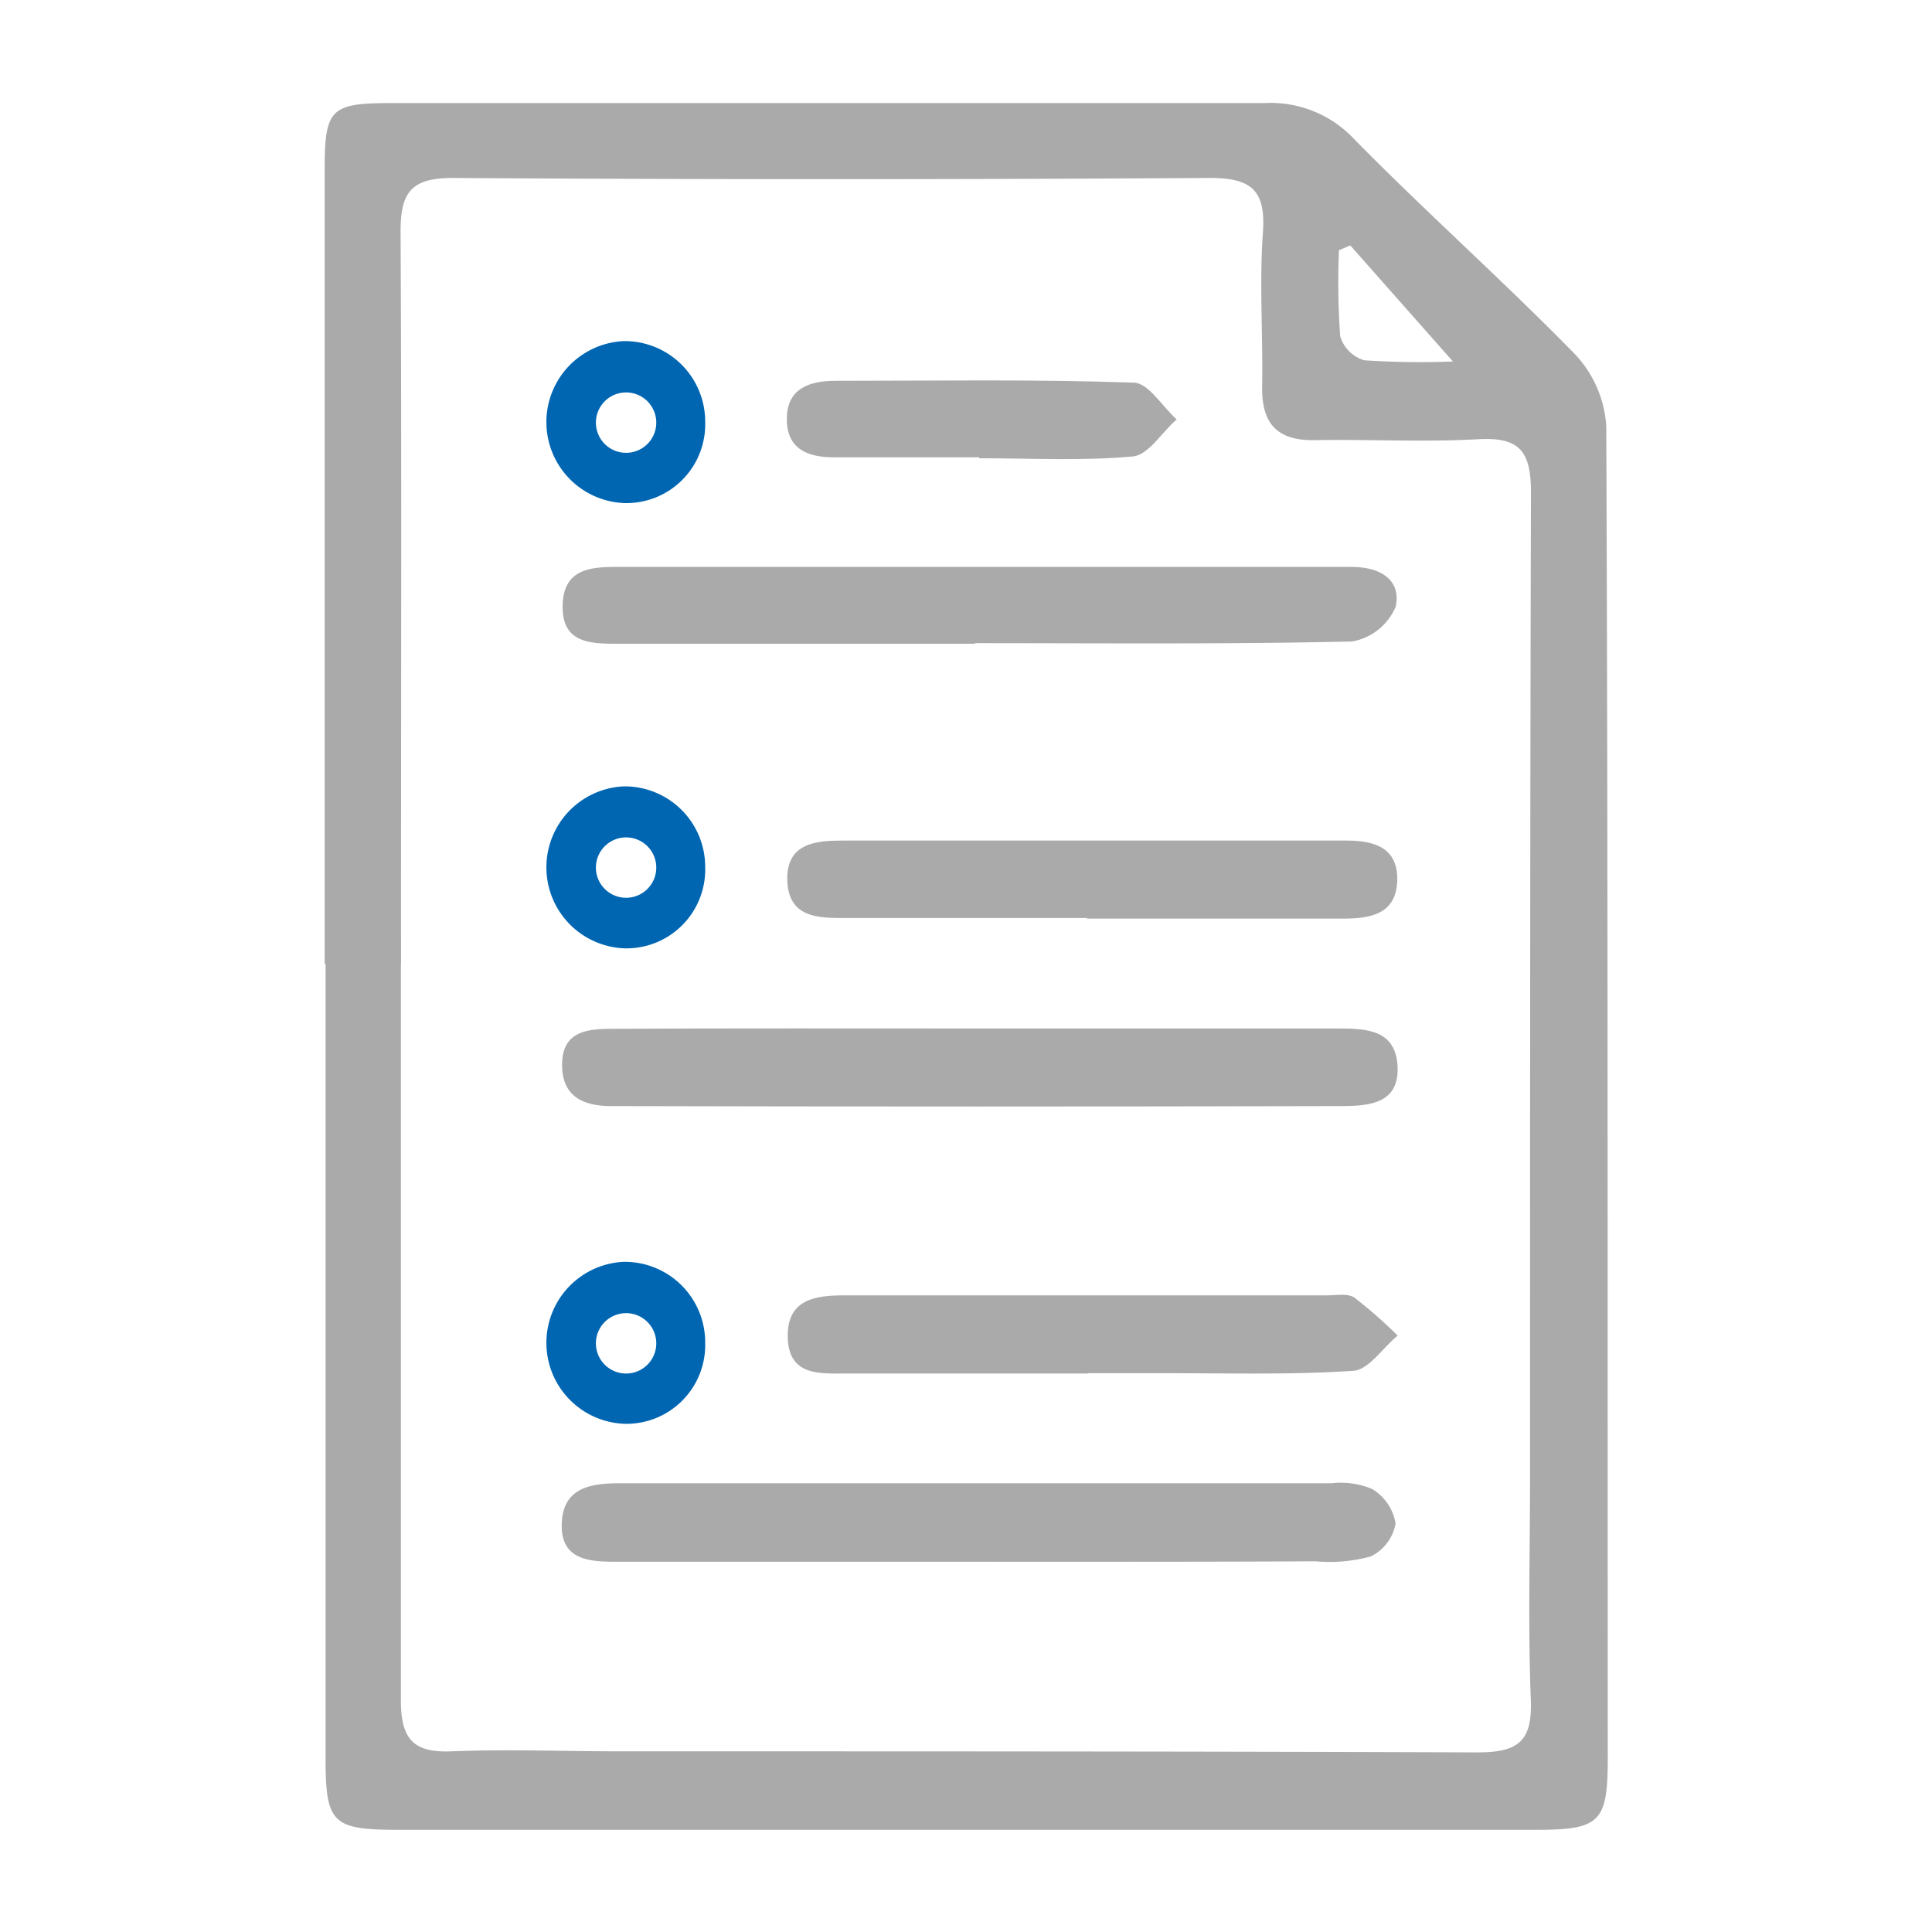 <?xml version="1.0" encoding="UTF-8"?> <svg xmlns="http://www.w3.org/2000/svg" id="Layer_1" data-name="Layer 1" viewBox="0 0 128 128"><defs><style>.cls-1{fill:#aaa;}.cls-2{fill:#0066b2;}</style></defs><title>Reli_site_iconArtboard 16</title><path class="cls-1" d="M21.51,63.83q0-26.28,0-52.57c0-4.06.38-4.43,4.42-4.43,19.27,0,38.55,0,57.82,0a7.58,7.58,0,0,1,6,2.42c4.76,4.84,9.85,9.36,14.59,14.21a7.64,7.64,0,0,1,2.08,4.79c.12,29.37.08,58.75.1,88.12,0,4.31-.44,4.86-4.71,4.86q-37.72,0-75.45,0c-4.37,0-4.79-.45-4.79-4.78q0-26.28,0-52.57Zm5.05,0c0,16.27,0,32.55,0,48.82,0,2.58.83,3.49,3.38,3.38,3.7-.15,7.41,0,11.12,0,19,0,37.9,0,56.85.07,2.7,0,3.62-.76,3.51-3.49-.19-4.94-.05-9.89-.05-14.83,0-21.73,0-43.46.06-65.19,0-2.74-.8-3.64-3.5-3.49-3.59.2-7.21,0-10.81.06-2.52.05-3.54-1.11-3.5-3.55.06-3.4-.19-6.81.05-10.19.21-2.9-.83-3.65-3.64-3.63q-25,.16-50.05,0c-2.78,0-3.45,1-3.44,3.59C26.62,31.54,26.56,47.71,26.57,63.88Zm62.9-47.57-.75.32a51.23,51.23,0,0,0,.08,5.69,2.36,2.36,0,0,0,1.6,1.6,56.52,56.52,0,0,0,5.87.08Z"></path><path class="cls-1" d="M64.64,103.47c-7.92,0-15.84,0-23.75,0-1.8,0-3.79-.07-3.67-2.59.11-2.29,1.87-2.61,3.79-2.61q23.6,0,47.2,0a5.4,5.4,0,0,1,2.7.38,3.3,3.3,0,0,1,1.55,2.28,3,3,0,0,1-1.65,2.19,10.31,10.31,0,0,1-3.65.32C79.65,103.48,72.15,103.47,64.64,103.47Z"></path><path class="cls-1" d="M64.95,68.14c7.92,0,15.85,0,23.77,0,1.88,0,3.73.12,3.87,2.47.15,2.51-1.88,2.66-3.65,2.67q-24.23.06-48.47,0c-1.85,0-3.28-.65-3.23-2.83s1.75-2.28,3.31-2.29C48.69,68.12,56.82,68.14,64.95,68.14Z"></path><path class="cls-1" d="M64.61,42.65H40.86c-1.85,0-3.69-.08-3.58-2.64.09-2.29,1.82-2.45,3.53-2.45l48.74,0c1.82,0,3.3.79,2.92,2.63a3.87,3.87,0,0,1-2.88,2.31c-8.32.19-16.66.11-25,.11Z"></path><path class="cls-1" d="M72.05,60.82c-5.35,0-10.7,0-16.06,0-1.78,0-3.76,0-3.83-2.51s2-2.62,3.71-2.62c11.12,0,22.23,0,33.35,0,1.82,0,3.42.46,3.35,2.67S90.78,60.86,89,60.86c-5.66,0-11.32,0-17,0Z"></path><path class="cls-1" d="M72.06,91c-5.35,0-10.71,0-16.06,0-1.75,0-3.77.15-3.81-2.44s2-2.74,3.9-2.74H87.91c.62,0,1.38-.15,1.82.15a29.75,29.75,0,0,1,2.87,2.52c-1,.81-1.91,2.26-2.94,2.33-4.2.28-8.44.15-12.66.16H72.06Z"></path><path class="cls-2" d="M41.31,83.6a5.37,5.37,0,0,0,.06,10.73,5.22,5.22,0,0,0,5.35-5.39A5.33,5.33,0,0,0,41.31,83.6ZM41.48,91a2,2,0,1,1,2-2A2,2,0,0,1,41.48,91Z"></path><path class="cls-2" d="M41.31,52.1a5.37,5.37,0,0,0,.06,10.73,5.22,5.22,0,0,0,5.35-5.39A5.33,5.33,0,0,0,41.31,52.1Zm.17,7.38a2,2,0,1,1,2-2A2,2,0,0,1,41.48,59.48Z"></path><path class="cls-2" d="M41.31,22.6a5.37,5.37,0,0,0,.06,10.73,5.22,5.22,0,0,0,5.35-5.39A5.33,5.33,0,0,0,41.31,22.6ZM41.48,30a2,2,0,1,1,2-2A2,2,0,0,1,41.48,30Z"></path><path class="cls-1" d="M64.87,30.3c-3.19,0-6.38,0-9.58,0-1.68,0-3.16-.47-3.16-2.54s1.56-2.52,3.19-2.53c6.59,0,13.18-.11,19.77.12,1,0,1.91,1.59,2.87,2.44-1,.85-1.86,2.35-2.9,2.45-3.37.31-6.78.12-10.18.12Z"></path></svg> 